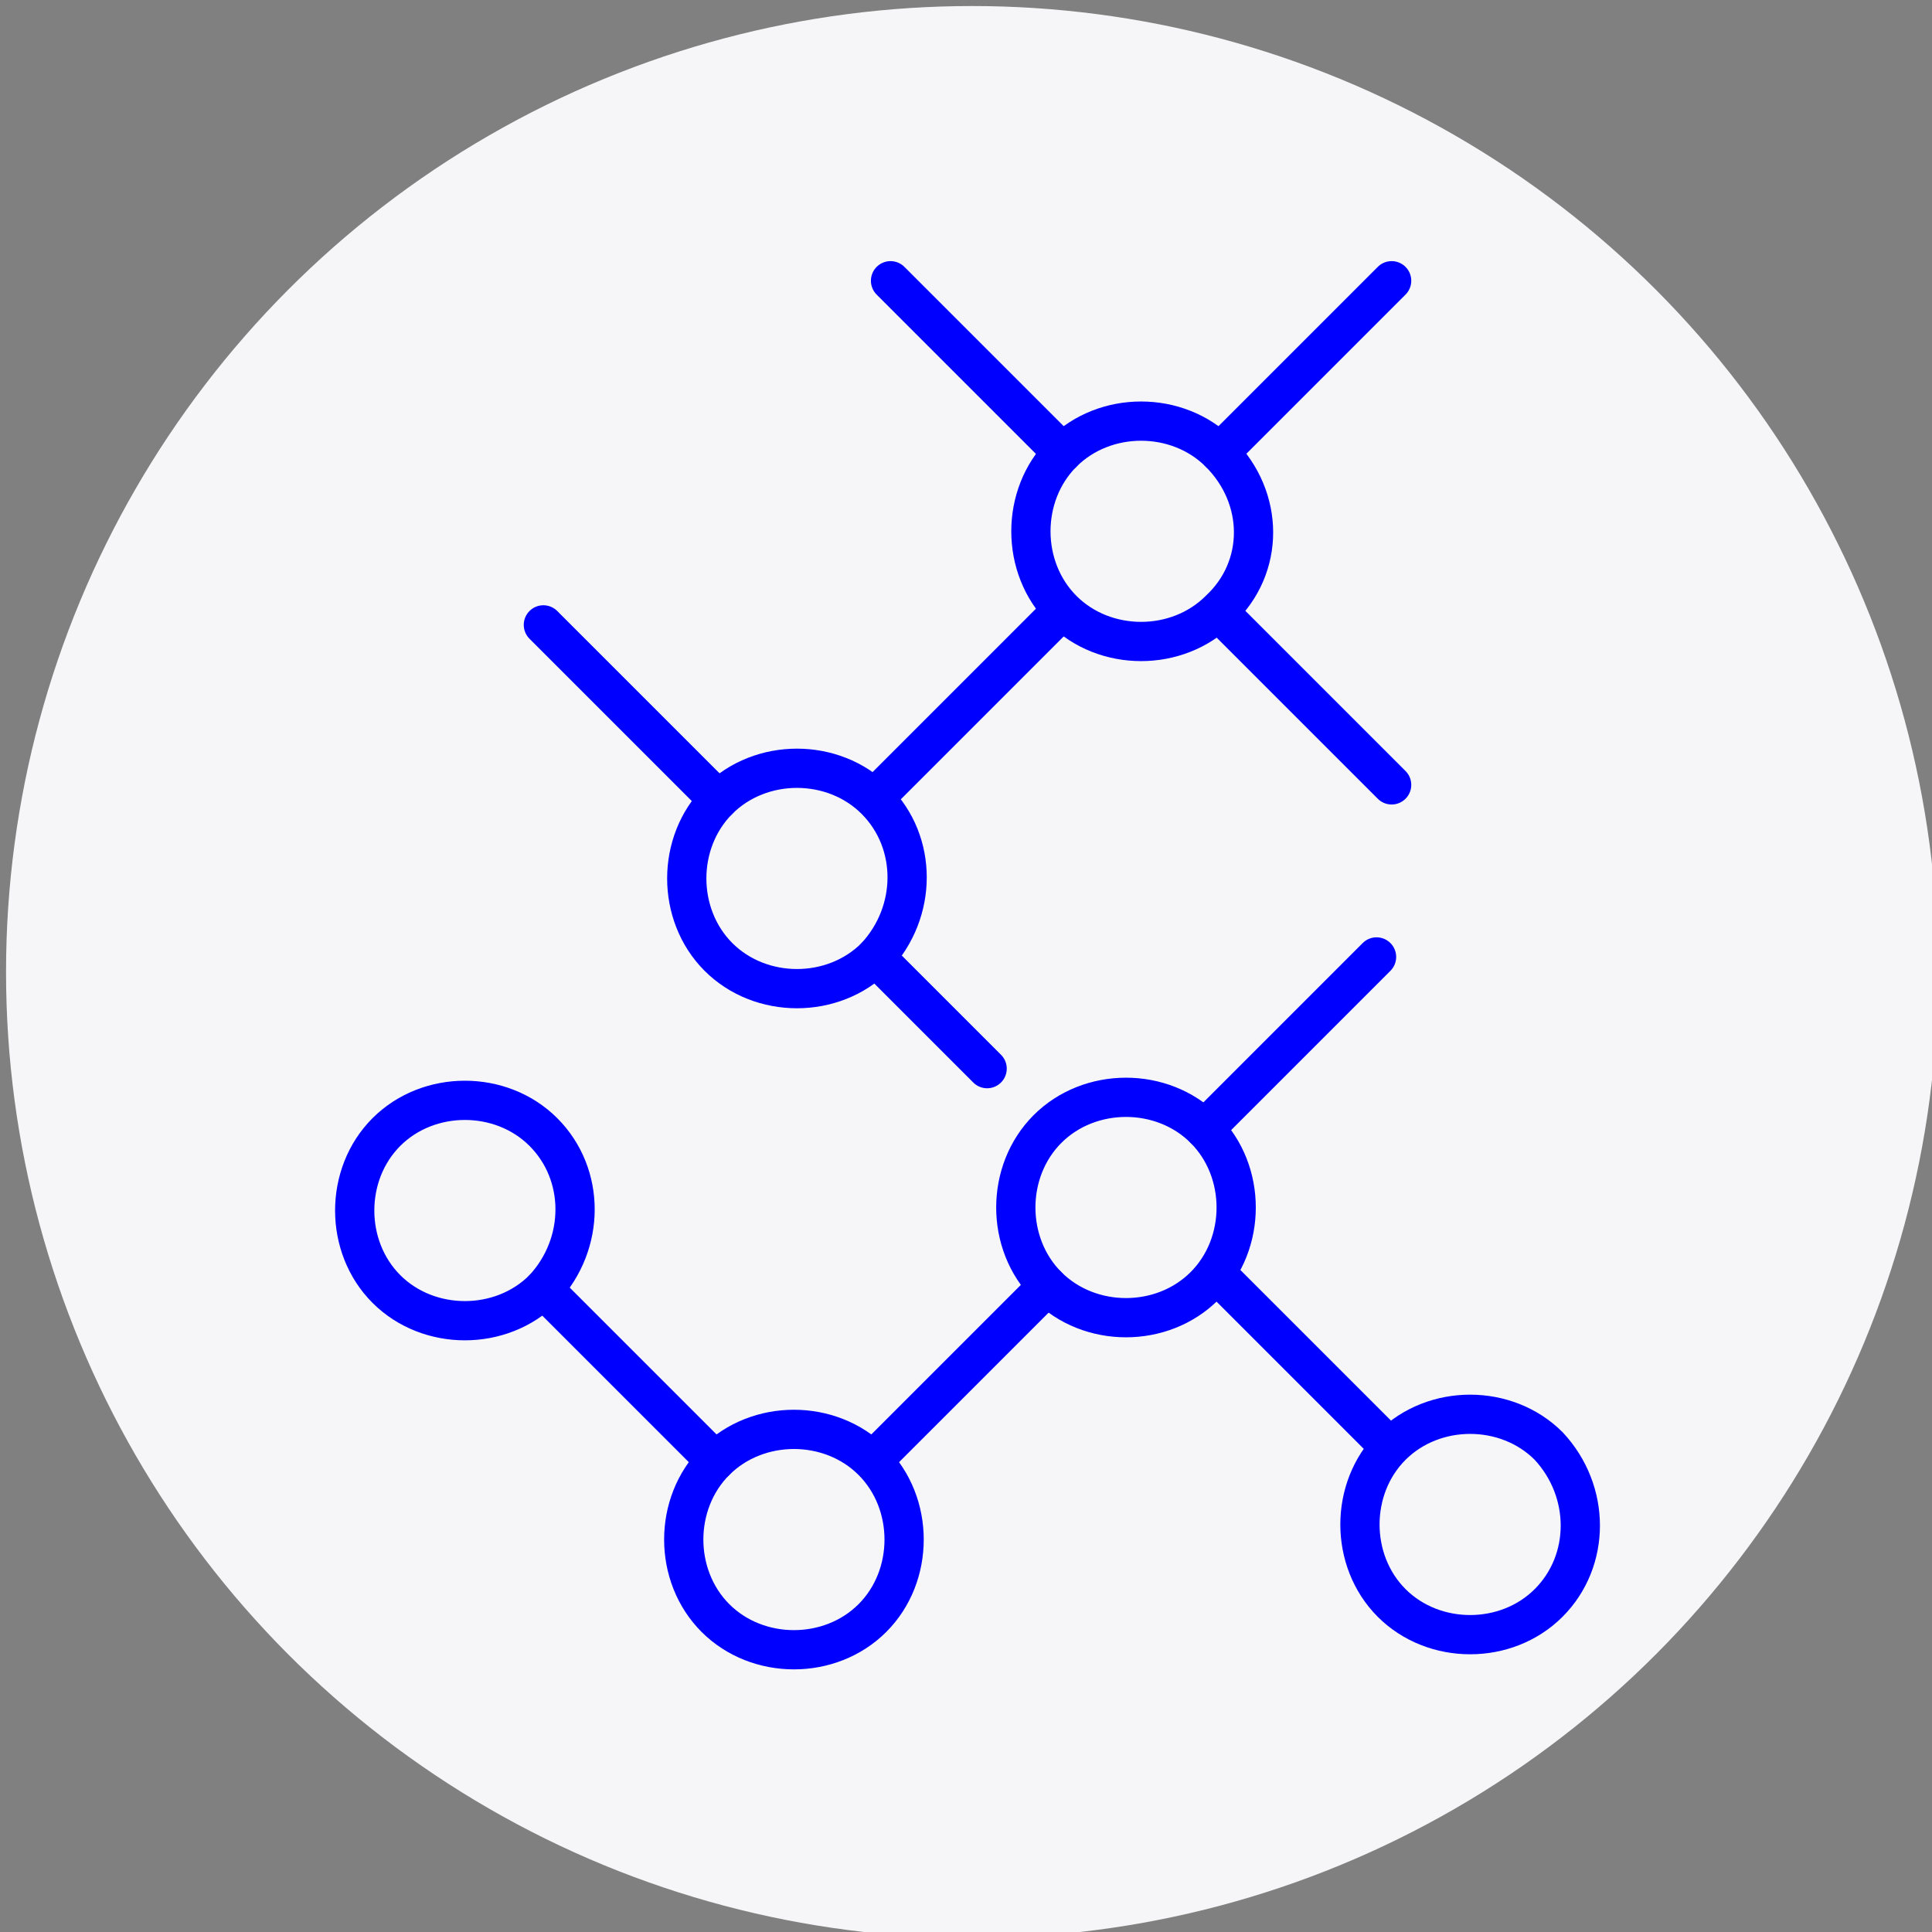 <?xml version="1.0" encoding="utf-8"?>
<!-- Generator: Adobe Illustrator 28.3.0, SVG Export Plug-In . SVG Version: 6.00 Build 0)  -->
<svg version="1.1" id="Capa_1" xmlns="http://www.w3.org/2000/svg" xmlns:xlink="http://www.w3.org/1999/xlink" x="0px" y="0px"
	 viewBox="0 0 64 64" style="enable-background:new 0 0 64 64;" xml:space="preserve">
<rect x="0" y="0" width="64" height="64" fill="#808080" stroke="none"/>
<style type="text/css">
	.st0{fill:#F6F6F8;}
	.st1{fill:none;stroke:#0000FF;stroke-width:1.3;stroke-linecap:round;stroke-linejoin:round;}
	.st2{fill:none;stroke:#0000FF;stroke-width:1.3;stroke-linejoin:round;}
</style>
<circle class="st0" cx="32.2" cy="32.2" r="32"/>
<path class="st0" d="M47.8,36.8c0,0.4-0.1,0.8-0.4,1.1c-0.4,0.5-0.8,0.9-1.2,1.4l-1.8,2.1c-1,1.2-2,2.3-3,3.5c-0.8,1-2,1.6-3.3,1.6
	h-8.8c-0.8,0-1.3,0-1.9,0.1c-0.9,0.1-1.9,0.2-2.6,0.3h-0.2c-0.3,0-0.5-0.1-0.7-0.3c-1.1-1.1-2.2-2.1-3.3-3.2l-1.1-1.1
	c-0.1-0.1-0.1-0.2,0-0.3c0.9-1.3,2.9-3.6,6.1-3.6c0.7,0,1.4,0.1,2.1,0.4c1.2,0.3,2.5,0.4,3.8,0.4H37c0.7-0.1,1.2,0.2,1.5,0.8
	s0.3,1.3-0.1,1.9c-0.3,0.4-0.8,0.6-1.3,0.6h-5c-0.2,0-0.4,0-0.5,0.2c-0.1,0.1-0.2,0.3-0.1,0.5s0.3,0.3,0.5,0.3h5.2
	c1.3,0,2.4-1,2.5-2.3c0-0.3,0.1-0.5,0.3-0.7l4.6-4.5c0.4-0.4,0.9-0.6,1.4-0.6c0.4,0,0.8,0.2,1.1,0.4C47.5,36,47.7,36.4,47.8,36.8z"
	/>
<g id="D_Conexión_2">
	<path class="st1" d="M23.8,26.5L18,20.7 M34.9,20.5l-5.7,5.7 M32.7,35.4L29,31.7"/>
	<path class="st1" d="M29,31.7c-1.4,1.4-3.8,1.4-5.2,0c-1.4-1.4-1.4-3.8,0-5.2c1.4-1.4,3.8-1.4,5.2,0c0,0,0,0,0,0
		C30.4,27.9,30.4,30.2,29,31.7z"/>
	<path class="st2" d="M39.9,42.6c-1.4,1.4-3.8,1.4-5.2,0s-1.4-3.8,0-5.2s3.8-1.4,5.2,0c0,0,0,0,0,0C41.3,38.8,41.3,41.2,39.9,42.6z
		 M28.9,53.6c-1.4,1.4-3.8,1.4-5.2,0c-1.4-1.4-1.4-3.8,0-5.2c1.4-1.4,3.8-1.4,5.2,0C30.3,49.8,30.3,52.2,28.9,53.6z M18,42.7
		c-1.4,1.4-3.8,1.4-5.2,0s-1.4-3.8,0-5.2c1.4-1.4,3.8-1.4,5.2,0C19.4,38.9,19.4,41.2,18,42.7z M40.4,20.2c-1.4,1.4-3.8,1.4-5.2,0
		s-1.4-3.8,0-5.2c1.4-1.4,3.8-1.4,5.2,0C41.9,16.5,41.9,18.8,40.4,20.2C40.4,20.2,40.4,20.2,40.4,20.2z"/>
	<path class="st1" d="M35.2,15l-5.7-5.7 M46.1,26l-5.7-5.7 M46.1,9.3L40.4,15 M34.7,42.6L29,48.3 M45.6,31.7l-5.7,5.7 M23.7,48.4
		L18,42.7 M46,47.9l-5.7-5.7"/>
	<path class="st2" d="M51.3,53.1c-1.4,1.4-3.8,1.4-5.2,0s-1.4-3.8,0-5.2s3.8-1.4,5.2,0c0,0,0,0,0,0C52.7,49.4,52.7,51.7,51.3,53.1z"
		/>
</g>
</svg>
